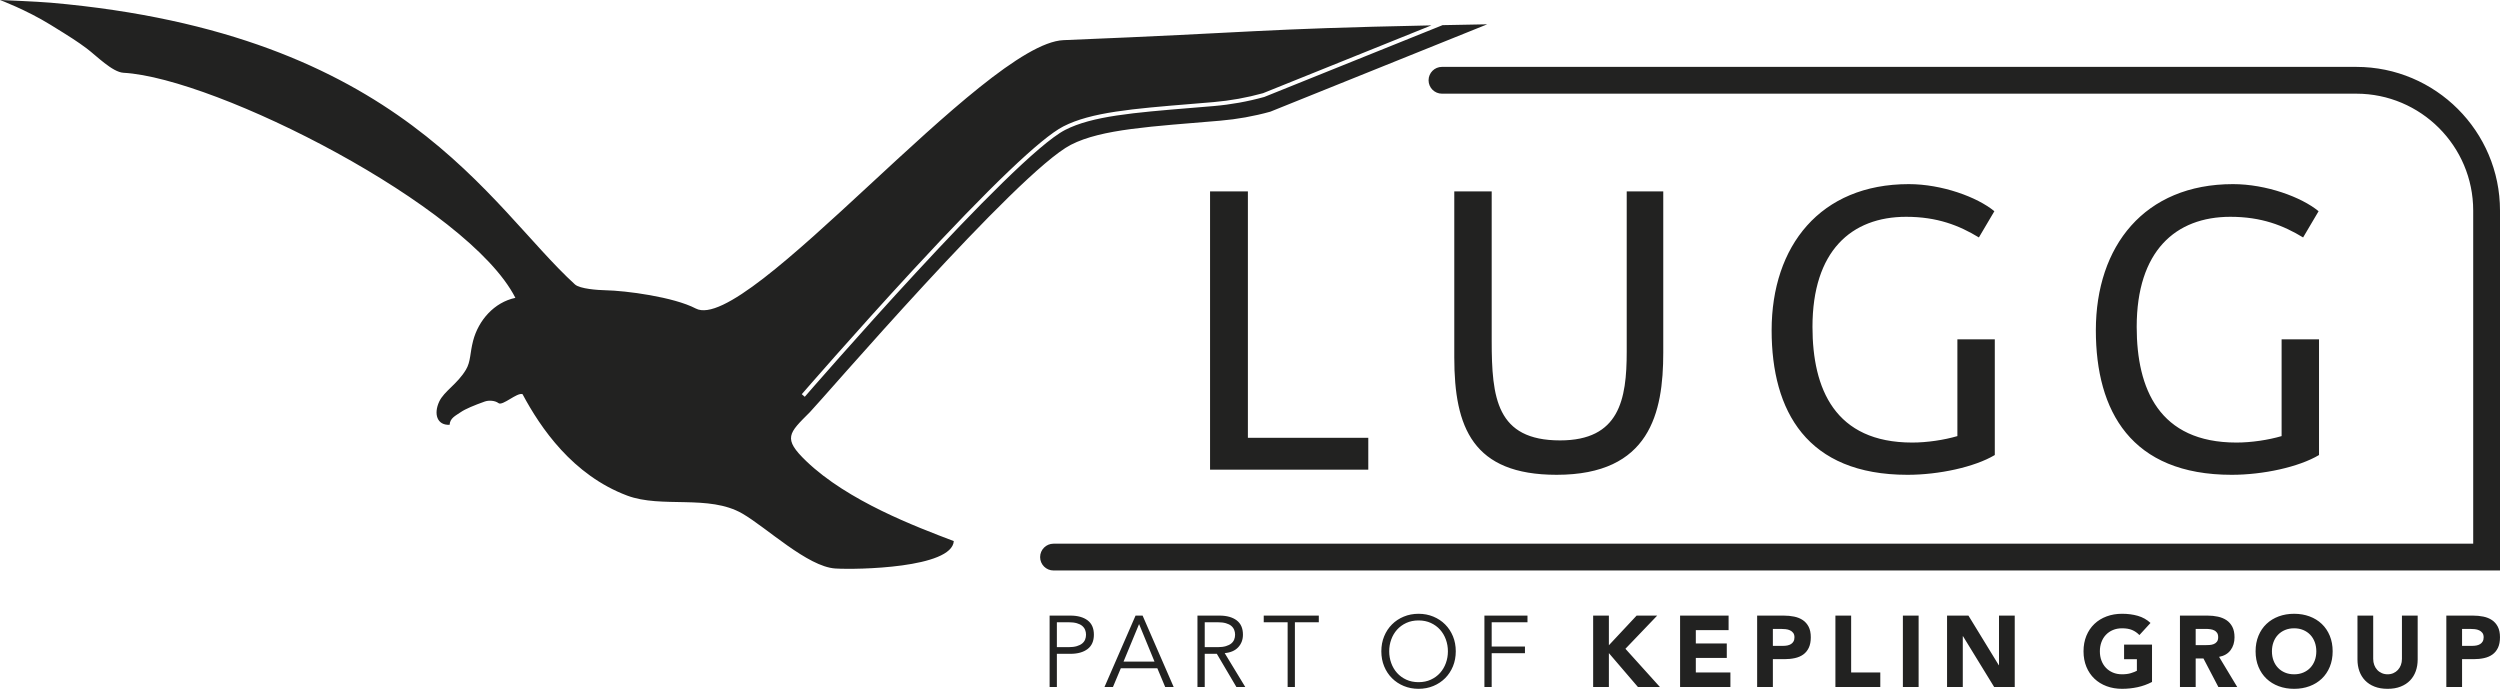 <svg viewBox="0 0 316.632 87.242" xmlns="http://www.w3.org/2000/svg" id="Layer_1"><path style="fill:#222221;" d="m158.049,24.245v31.207h15.249v4.03h-20.041V24.245h4.792Zm26.14,0v21.022c0,8.878,2.342,14.868,12.962,14.868,11.818,0,13.506-7.842,13.506-15.467v-20.423h-4.629v20.314c0,6.046-.926,11.219-8.441,11.219-8.061,0-8.66-5.391-8.66-12.635v-18.898h-4.738Zm57.239,3.214c3.921,0,6.699,1.089,9.204,2.614l1.961-3.322c-2.179-1.797-6.645-3.431-10.838-3.431-11.219,0-17.373,7.842-17.373,18.517,0,10.239,4.466,18.299,17.21,18.299,3.975,0,8.495-.98,11.055-2.505v-14.651h-4.738v12.254c-1.688.491-3.812.817-5.718.817-9.803,0-12.635-6.807-12.635-14.65,0-9.585,4.901-13.942,11.872-13.942Zm41.063,0c3.921,0,6.699,1.089,9.204,2.614l1.961-3.322c-2.179-1.797-6.645-3.431-10.838-3.431-11.219,0-17.373,7.842-17.373,18.517,0,10.239,4.466,18.299,17.21,18.299,3.975,0,8.495-.98,11.055-2.505v-14.651h-4.738v12.254c-1.688.491-3.812.817-5.718.817-9.803,0-12.635-6.807-12.635-14.65,0-9.585,4.901-13.942,11.872-13.942Zm-179.911,24.735c1.339-1.339,26.291-30.384,33.056-33.859,3.898-2.003,10.26-2.312,18.911-3.05,2.145-.183,4.269-.564,6.343-1.14l27.475-11.067c-2.035.036-3.915.072-5.66.107l-22.578,9.094-.014.004c-2.081.578-4.23.965-6.388,1.149-.973.083-1.916.16-2.83.235-7.299.6-12.572,1.033-15.988,2.787-6.645,3.414-32.718,33.497-32.981,33.8l-.379-.327c.066-.076,6.661-7.691,13.997-15.633,9.865-10.678,16.302-16.83,19.134-18.285,3.505-1.8,8.819-2.237,16.176-2.841.913-.075,1.856-.152,2.828-.235,2.123-.181,4.237-.561,6.284-1.129l21.327-8.59c-22.494.468-21.555.86-46.593,1.871-10.063.407-40.14,37.363-46.573,33.993-2.811-1.472-8.869-2.27-11.497-2.318-.874-.016-3.193-.17-3.812-.736C61.892,26.052,50.953,4.246,6.438.344,4.742.195,0,0,0,0c0,0,3.313,1.237,6.407,3.145,2.618,1.614,3.405,2.121,4.567,2.986,1.212.903,3.25,3.008,4.667,3.086,11.744.653,43.711,16.865,49.634,28.506-2.694.57-4.672,2.846-5.352,5.43-.414,1.582-.292,2.624-.905,3.661-1.069,1.811-2.776,2.737-3.387,4.042-.736,1.574-.272,3.028,1.313,2.944.054-.856.753-1.146,1.406-1.598.585-.406,1.721-.876,3.044-1.347.525-.186,1.318-.127,1.74.201.515.392,2.339-1.376,3.045-1.137,2.279,4.267,6.337,10.243,13.249,12.847,4.385,1.647,10.343-.175,14.587,2.275,3.091,1.788,8.268,6.738,11.777,6.96,2.75.173,14.792-.055,15.008-3.471-4.836-1.839-13.393-5.061-18.668-10.108-3.039-2.908-2.239-3.541.448-6.228ZM298.437,8.471h-115.808c-.937,0-1.697.759-1.697,1.697s.76,1.697,1.697,1.697h115.808c8.161,0,14.801,6.64,14.801,14.801v42.193h-179.807c-.937,0-1.697.76-1.697,1.697s.76,1.697,1.697,1.697h183.201V26.667c0-10.033-8.162-18.195-18.195-18.195Zm-159.893,71.91c0,.809-.266,1.416-.798,1.82-.533.405-1.258.607-2.178.607h-1.712v4.203h-.92v-9.044h2.632c.92,0,1.645.2,2.178.6.532.4.798,1.005.798,1.814Zm-.996,0c0-.213-.039-.415-.115-.607-.077-.191-.2-.36-.371-.504-.17-.145-.398-.258-.683-.339-.286-.081-.632-.121-1.041-.121h-1.482v3.155h1.482c.409,0,.755-.043,1.041-.128.285-.085.513-.198.683-.338.171-.141.294-.307.371-.498.076-.192.115-.398.115-.62Zm7.166-2.414l3.935,9.044h-1.073l-.997-2.376h-4.624l-.996,2.376h-1.073l3.934-9.044h.894Zm1.508,5.825l-1.955-4.752-1.967,4.752h3.922Zm8.89-1.073l2.606,4.292h-1.124l-2.478-4.203h-1.533v4.203h-.92v-9.044h2.785c.92,0,1.646.2,2.178.6.532.4.798,1.005.798,1.814,0,.63-.198,1.16-.594,1.59-.396.431-.968.68-1.718.748Zm-.894-.754c.409,0,.756-.043,1.041-.128.285-.085.513-.198.684-.338.17-.141.293-.307.37-.498.077-.192.115-.398.115-.62,0-.213-.038-.415-.115-.607-.077-.191-.2-.36-.37-.504-.171-.145-.399-.258-.684-.339-.285-.081-.632-.121-1.041-.121h-1.635v3.155h1.635Zm5.838-3.155h3.027v8.201h.92v-8.201h3.028v-.843h-6.975v.843Zm23.965,1.776c.238.579.357,1.213.357,1.903s-.119,1.324-.357,1.903c-.239.58-.569,1.08-.99,1.501-.422.422-.92.752-1.495.99-.575.239-1.199.358-1.871.358s-1.297-.119-1.872-.358c-.575-.238-1.073-.568-1.494-.99-.422-.421-.752-.921-.99-1.501-.239-.579-.358-1.213-.358-1.903s.119-1.324.358-1.903c.238-.579.568-1.08.99-1.501.421-.422.919-.752,1.494-.99.575-.239,1.199-.358,1.872-.358s1.296.119,1.871.358c.575.238,1.073.568,1.495.99s.751.922.99,1.501Zm-.639,1.903c0-.519-.085-1.016-.256-1.488-.17-.473-.415-.888-.734-1.246-.319-.357-.709-.643-1.169-.856-.46-.212-.979-.319-1.558-.319s-1.099.107-1.559.319c-.46.213-.849.499-1.169.856-.319.358-.564.773-.734,1.246-.171.472-.256.969-.256,1.488s.085,1.016.256,1.488c.17.473.415.888.734,1.246.32.357.709.643,1.169.856.46.213.979.319,1.559.319s1.098-.106,1.558-.319c.46-.213.85-.499,1.169-.856.319-.358.564-.773.734-1.246.171-.472.256-.968.256-1.488Zm4.624,4.522h.92v-4.279h4.215v-.844h-4.215v-3.078h4.535v-.843h-5.455v9.044Zm21.883-9.044h-2.606l-3.513,3.756v-3.756h-1.993v9.044h1.993v-4.292l3.679,4.292h2.785l-4.369-4.841,4.024-4.203Zm4.892,5.365h3.922v-1.839h-3.922v-1.686h4.151v-1.84h-6.144v9.044h6.374v-1.839h-4.381v-1.84Zm14.288-3.954c.183.354.274.799.274,1.335,0,.528-.085.971-.255,1.329-.171.357-.405.643-.703.856-.298.213-.651.364-1.06.453-.409.09-.852.134-1.329.134h-1.456v3.526h-1.993v-9.044h3.36c.468,0,.911.042,1.328.127.418.086.782.233,1.093.441.31.209.557.49.741.843Zm-1.795,1.335c0-.23-.054-.415-.16-.556-.106-.14-.243-.249-.409-.325-.166-.077-.351-.126-.555-.147-.205-.021-.401-.032-.588-.032h-1.022v2.146h1.329c.178,0,.351-.017.517-.051s.315-.092.447-.173c.132-.08.238-.191.319-.332.081-.14.122-.317.122-.53Zm7.179-2.746h-1.993v9.044h5.685v-1.839h-3.692v-7.205Zm6.553,9.044h1.993v-9.044h-1.993v9.044Zm12.174-2.759h-.026l-3.845-6.285h-2.708v9.044h1.993v-6.438h.025l3.948,6.438h2.606v-9.044h-1.993v6.285Zm15.841-.766h1.622v1.469c-.188.102-.439.202-.754.3s-.69.147-1.124.147c-.426,0-.811-.072-1.156-.217-.345-.145-.641-.347-.888-.607s-.436-.566-.568-.92c-.133-.353-.198-.743-.198-1.168,0-.418.065-.805.198-1.163.132-.358.321-.666.568-.926s.543-.462.888-.607c.345-.145.73-.217,1.156-.217.511,0,.937.072,1.277.217.341.145.648.358.92.639l1.405-1.533c-.459-.426-.994-.726-1.603-.901-.609-.174-1.275-.262-1.999-.262-.707,0-1.358.111-1.954.333-.597.221-1.112.538-1.546.951-.435.413-.773.914-1.016,1.501-.242.588-.364,1.244-.364,1.968s.122,1.379.364,1.967c.243.587.581,1.088,1.016,1.501.434.413.949.73,1.546.952.596.221,1.247.332,1.954.332.664,0,1.316-.069,1.955-.205.638-.136,1.251-.357,1.839-.664v-4.727h-3.538v1.84Zm12.033-.294l2.299,3.819h-2.389l-1.89-3.615h-.984v3.615h-1.993v-9.044h3.5c.46,0,.897.045,1.31.134.413.09.775.239,1.086.447.31.209.557.49.741.843.183.354.274.795.274,1.323,0,.638-.166,1.181-.498,1.628-.332.447-.818.731-1.456.85Zm-.115-2.491c0-.23-.047-.413-.141-.549-.094-.137-.213-.241-.357-.313-.145-.073-.311-.122-.499-.147-.187-.026-.37-.039-.549-.039h-1.303v2.057h1.175c.179,0,.369-.006.569-.019.2-.013.381-.051.543-.115.161-.064.296-.164.402-.3.106-.136.16-.328.16-.575Zm14.134-.179c.243.587.364,1.243.364,1.967s-.121,1.38-.364,1.967c-.243.588-.581,1.088-1.015,1.501-.435.413-.95.731-1.546.952-.596.221-1.248.332-1.955.332s-1.358-.111-1.954-.332c-.596-.221-1.111-.539-1.546-.952-.434-.413-.773-.913-1.015-1.501-.243-.587-.364-1.243-.364-1.967s.121-1.38.364-1.967c.242-.588.581-1.088,1.015-1.501.435-.413.95-.73,1.546-.952.596-.221,1.247-.332,1.954-.332s1.359.111,1.955.332c.596.222,1.111.539,1.546.952.434.413.772.913,1.015,1.501Zm-1.705,1.967c0-.417-.066-.805-.198-1.162-.132-.358-.322-.667-.569-.927-.247-.259-.543-.461-.888-.606-.344-.145-.73-.218-1.156-.218s-.811.073-1.156.218c-.345.145-.641.347-.887.606-.248.26-.437.569-.569.927-.132.357-.198.745-.198,1.162,0,.426.066.816.198,1.169.132.353.321.66.569.92.246.26.542.462.887.606.345.145.73.218,1.156.218s.812-.073,1.156-.218c.345-.144.641-.346.888-.606.247-.26.437-.567.569-.92.132-.353.198-.743.198-1.169Zm10.845.958c0,.281-.045.541-.134.78-.089.238-.215.445-.377.619-.162.175-.353.311-.575.409-.221.098-.464.147-.728.147s-.509-.049-.734-.147c-.226-.098-.42-.234-.582-.409-.161-.174-.287-.381-.376-.619-.09-.239-.135-.499-.135-.78v-5.48h-1.992v5.557c0,.537.08,1.031.242,1.482.162.451.403.843.722,1.175.319.332.717.592,1.195.779.476.188,1.03.281,1.66.281.622,0,1.171-.093,1.648-.281.477-.187.875-.447,1.195-.779.319-.332.559-.724.721-1.175.162-.451.243-.945.243-1.482v-5.557h-1.993v5.48Zm12.143-4.069c.183.354.274.799.274,1.335,0,.528-.085.971-.255,1.329-.171.357-.405.643-.703.856-.298.213-.651.364-1.06.453-.409.09-.852.134-1.329.134h-1.456v3.526h-1.993v-9.044h3.36c.468,0,.911.042,1.328.127.418.086.782.233,1.093.441.31.209.557.49.741.843Zm-1.795,1.335c0-.23-.053-.415-.16-.556-.106-.14-.243-.249-.409-.325-.166-.077-.351-.126-.555-.147-.205-.021-.401-.032-.588-.032h-1.022v2.146h1.329c.178,0,.351-.017.517-.051.166-.034.315-.092.447-.173.132-.08.238-.191.319-.332.081-.14.122-.317.122-.53Z"></path></svg>